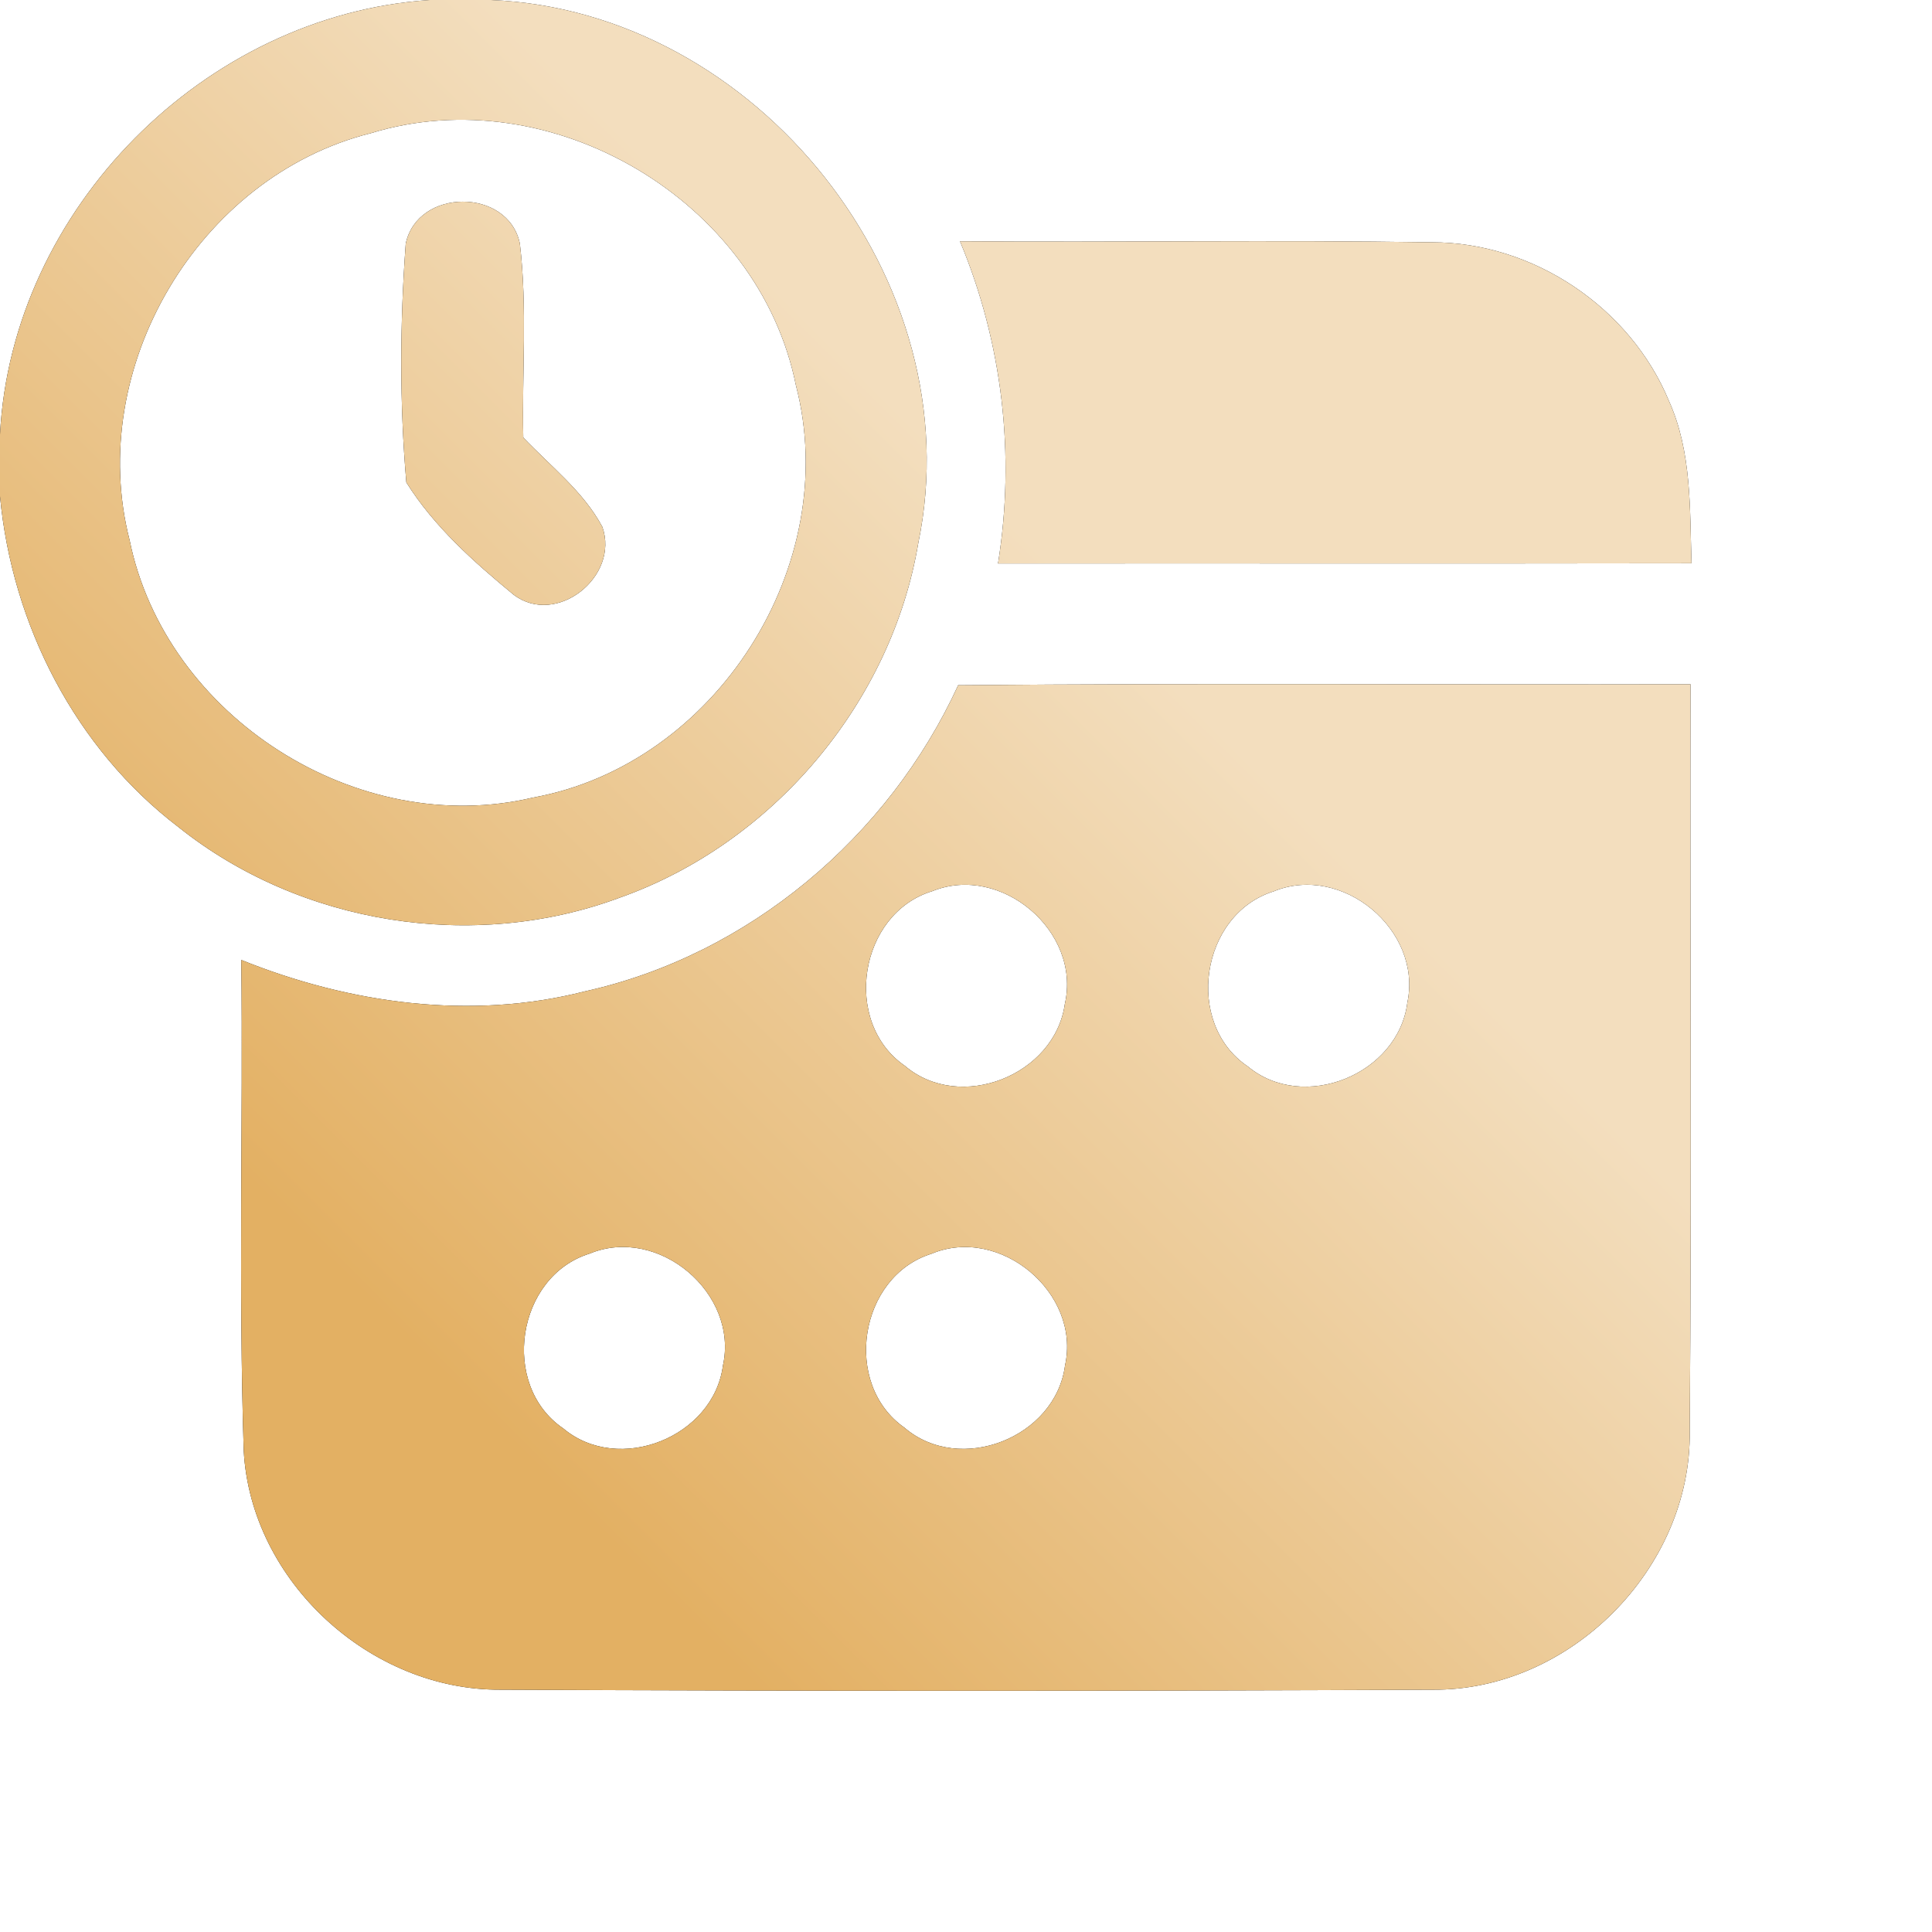<?xml version="1.0" encoding="UTF-8"?> <svg xmlns="http://www.w3.org/2000/svg" width="128" height="128" viewBox="0 0 128 128" fill="none"><path d="M63.481 45.399C79.655 45.253 95.828 45.373 112.001 45.333C111.961 61.826 112.082 78.32 111.948 94.8C112.081 103.92 104.001 112.04 94.894 111.946C74.321 112.04 53.748 112.04 33.188 111.946C24.549 112.013 16.615 104.773 16.148 96.106C15.802 85.28 16.108 74.44 15.988 63.6C23.162 66.493 31.188 67.613 38.748 65.68C49.601 63.28 58.868 55.453 63.481 45.399ZM47.895 90.48C48.961 85.68 43.615 81.173 39.068 83.053C34.215 84.559 33.108 91.773 37.321 94.64C41.001 97.72 47.268 95.213 47.895 90.48ZM70.561 90.466C71.628 85.666 66.255 81.16 61.708 83.066C56.908 84.573 55.789 91.693 59.922 94.586C63.602 97.746 69.935 95.239 70.561 90.466ZM70.548 66.519C71.654 61.719 66.334 57.199 61.774 59.039C56.908 60.519 55.762 67.72 59.948 70.613C63.615 73.733 69.881 71.239 70.548 66.519ZM93.241 66.426C94.254 61.639 88.934 57.186 84.388 59.053C79.535 60.573 78.441 67.8 82.668 70.653C86.375 73.733 92.641 71.172 93.241 66.426ZM32.52 0C50.146 0.72 64.44 18.614 60.84 35.974C59.053 46.6 51.187 55.894 41.04 59.48C31.347 63.08 19.907 61.253 11.827 54.8C4.987 49.587 0.8 41.386 0 32.88V28.787C0.773 13.84 13.56 0.987 28.467 0H32.52ZM52.733 25.533C50.267 13.28 36.506 5.147 24.56 8.827C13.146 11.694 5.654 24.387 8.587 35.787C10.974 47.493 23.694 55.6 35.32 52.84C47.427 50.64 55.84 37.44 52.733 25.533ZM26.881 16.148C27.654 12.441 33.668 12.427 34.441 16.134C34.948 20.4 34.575 24.707 34.668 28.987C36.481 30.894 38.654 32.561 39.907 34.907C41.067 38.2 36.854 41.547 34.027 39.4C31.387 37.227 28.747 34.88 26.921 31.96C26.468 26.72 26.494 21.401 26.881 16.148ZM63.602 15.986C74.028 16.066 84.455 15.893 94.868 16.053C101.588 16.053 108.015 20.373 110.575 26.573C112.095 29.946 111.948 33.719 112.068 37.319C96.748 37.346 81.441 37.32 66.121 37.333C67.281 30.133 66.415 22.72 63.602 15.986Z" fill="black"></path><path d="M63.481 45.399C79.655 45.253 95.828 45.373 112.001 45.333C111.961 61.826 112.082 78.32 111.948 94.8C112.081 103.92 104.001 112.04 94.894 111.946C74.321 112.04 53.748 112.04 33.188 111.946C24.549 112.013 16.615 104.773 16.148 96.106C15.802 85.28 16.108 74.44 15.988 63.6C23.162 66.493 31.188 67.613 38.748 65.68C49.601 63.28 58.868 55.453 63.481 45.399ZM47.895 90.48C48.961 85.68 43.615 81.173 39.068 83.053C34.215 84.559 33.108 91.773 37.321 94.64C41.001 97.72 47.268 95.213 47.895 90.48ZM70.561 90.466C71.628 85.666 66.255 81.16 61.708 83.066C56.908 84.573 55.789 91.693 59.922 94.586C63.602 97.746 69.935 95.239 70.561 90.466ZM70.548 66.519C71.654 61.719 66.334 57.199 61.774 59.039C56.908 60.519 55.762 67.72 59.948 70.613C63.615 73.733 69.881 71.239 70.548 66.519ZM93.241 66.426C94.254 61.639 88.934 57.186 84.388 59.053C79.535 60.573 78.441 67.8 82.668 70.653C86.375 73.733 92.641 71.172 93.241 66.426ZM32.52 0C50.146 0.72 64.44 18.614 60.84 35.974C59.053 46.6 51.187 55.894 41.04 59.48C31.347 63.08 19.907 61.253 11.827 54.8C4.987 49.587 0.8 41.386 0 32.88V28.787C0.773 13.84 13.56 0.987 28.467 0H32.52ZM52.733 25.533C50.267 13.28 36.506 5.147 24.56 8.827C13.146 11.694 5.654 24.387 8.587 35.787C10.974 47.493 23.694 55.6 35.32 52.84C47.427 50.64 55.84 37.44 52.733 25.533ZM26.881 16.148C27.654 12.441 33.668 12.427 34.441 16.134C34.948 20.4 34.575 24.707 34.668 28.987C36.481 30.894 38.654 32.561 39.907 34.907C41.067 38.2 36.854 41.547 34.027 39.4C31.387 37.227 28.747 34.88 26.921 31.96C26.468 26.72 26.494 21.401 26.881 16.148ZM63.602 15.986C74.028 16.066 84.455 15.893 94.868 16.053C101.588 16.053 108.015 20.373 110.575 26.573C112.095 29.946 111.948 33.719 112.068 37.319C96.748 37.346 81.441 37.32 66.121 37.333C67.281 30.133 66.415 22.72 63.602 15.986Z" fill="url(#paint0_linear_2421_1031)"></path><defs><linearGradient id="paint0_linear_2421_1031" x1="40.416" y1="102.249" x2="87.574" y2="55.091" gradientUnits="userSpaceOnUse"><stop stop-color="#E3B063"></stop><stop offset="1" stop-color="#F3DEBE"></stop></linearGradient></defs></svg> 